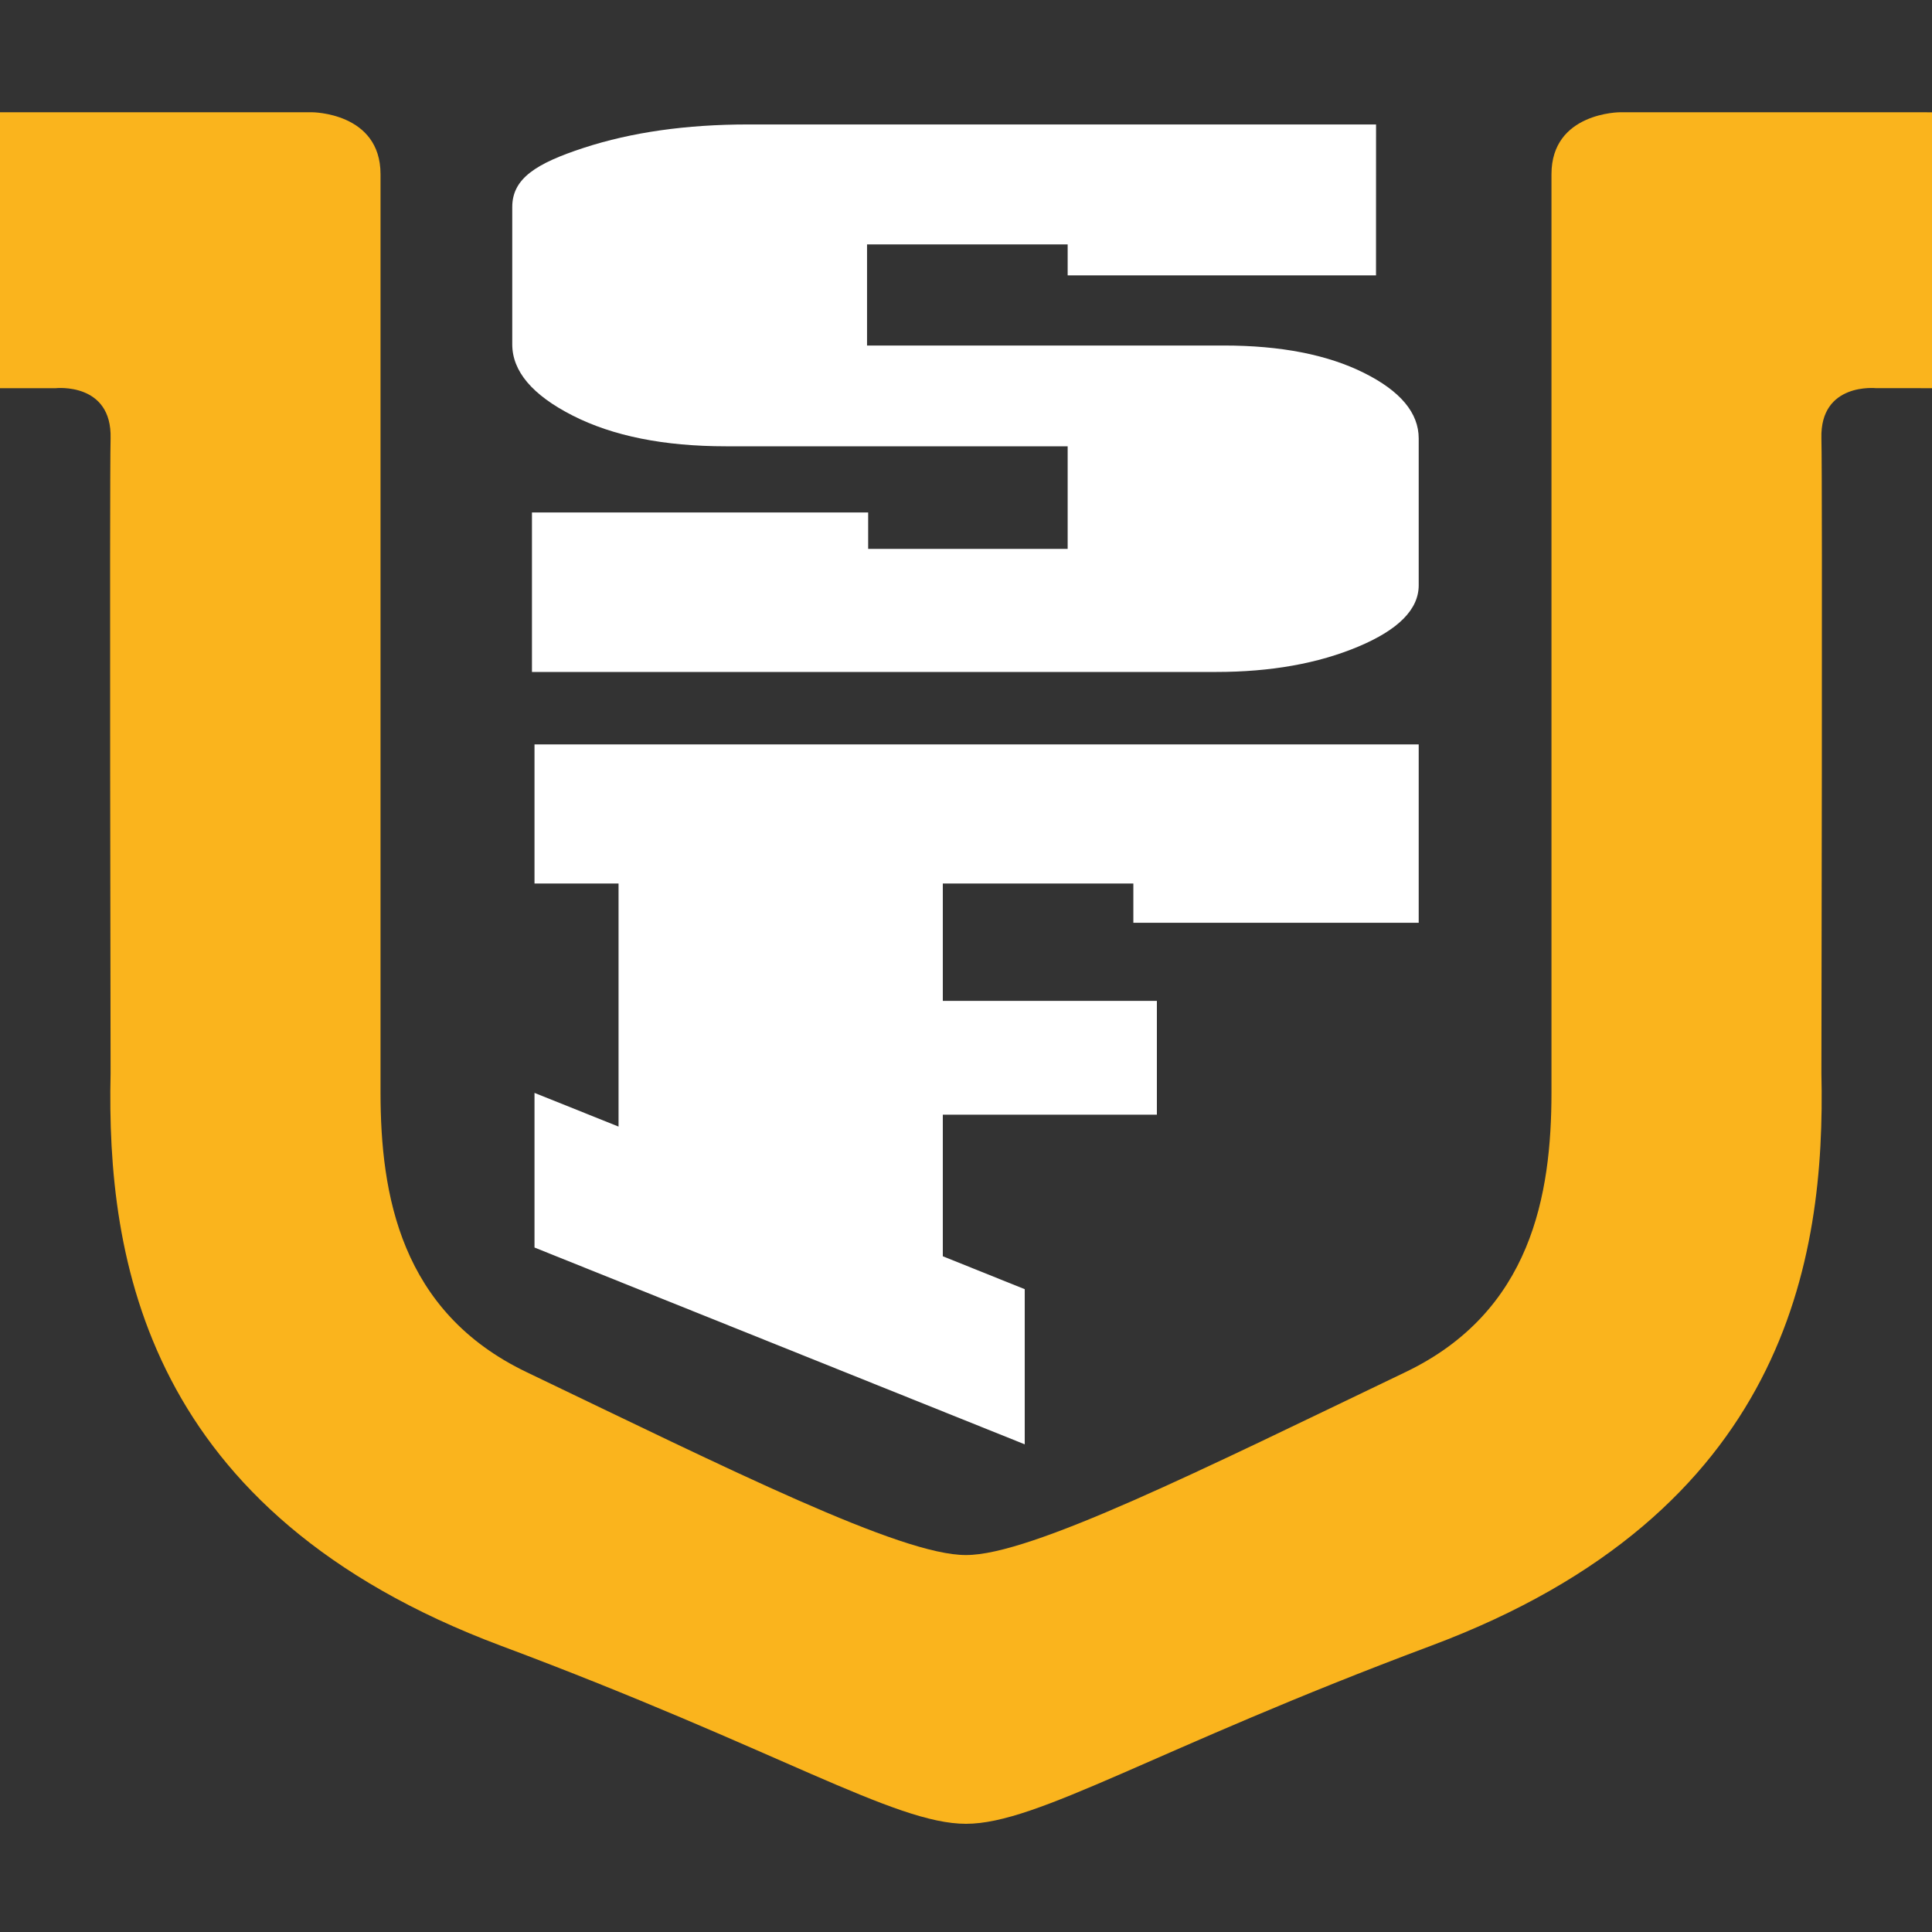 <svg xmlns="http://www.w3.org/2000/svg" fill="none" viewBox="0 0 500 500">
 <rect x="0" y="0" width="500" height="500" fill="#333333" stroke="none"/>
 <g clip-path="url(#8737a)">
  <path fill="#fff" d="M367.16 192.65v46.16h-73.85v-10.16H244v30.37h55.4v29.46H244v36.64l21.2 8.52v40.15l-126.87-50.93v-40.02l21.75 8.72v-62.91h-21.75v-36zM356.11 71.27h-79.8v-8.02h-51.92v26.17h92.3q22.11 0 36.3 7.08 14.17 7.06 14.17 16.97v38q0 9.3-15.61 15.86-15.63 6.57-36.78 6.57h-177.1v-41.28h87.01v9.43h51.63V115.5h-88.45q-24.04 0-39.67-7.96-15.62-7.95-15.62-18.44V53.58c0-7.39 6.17-11.29 18.51-15.32q18.51-6.05 42.54-6.05h162.5z"/>
  <path fill="#FAB41D" d="M419.3 29.05s-17.78 0-17.78 16.04v237.6c0 26.5-5.16 56.78-37.8 72.42-52.68 25.26-96.94 47.42-113.72 47.33-16.78.1-61.04-22.07-113.72-47.33-32.64-15.64-37.8-45.91-37.8-72.42V45.09c0-16.04-17.77-16.04-17.77-16.04H0v71.41h14.44S29 98.88 28.62 113.45c-.3 11.3 0 164.36 0 164.36-1.08 48.13 9.04 113.71 101.05 148.12C201.33 452.73 231.38 472 250 472s48.67-19.27 120.33-46.07c92.01-34.4 102.13-100 101.05-148.12 0 0 .3-153.07 0-164.36-.39-14.57 14.18-12.99 14.18-12.99H500v-71.4z"/>
 </g>
 <defs>
  <clipPath id="8737a">
   <path fill="#fff" d="M0 0h500v500H0z"/>
  </clipPath>
 </defs>
</svg>

